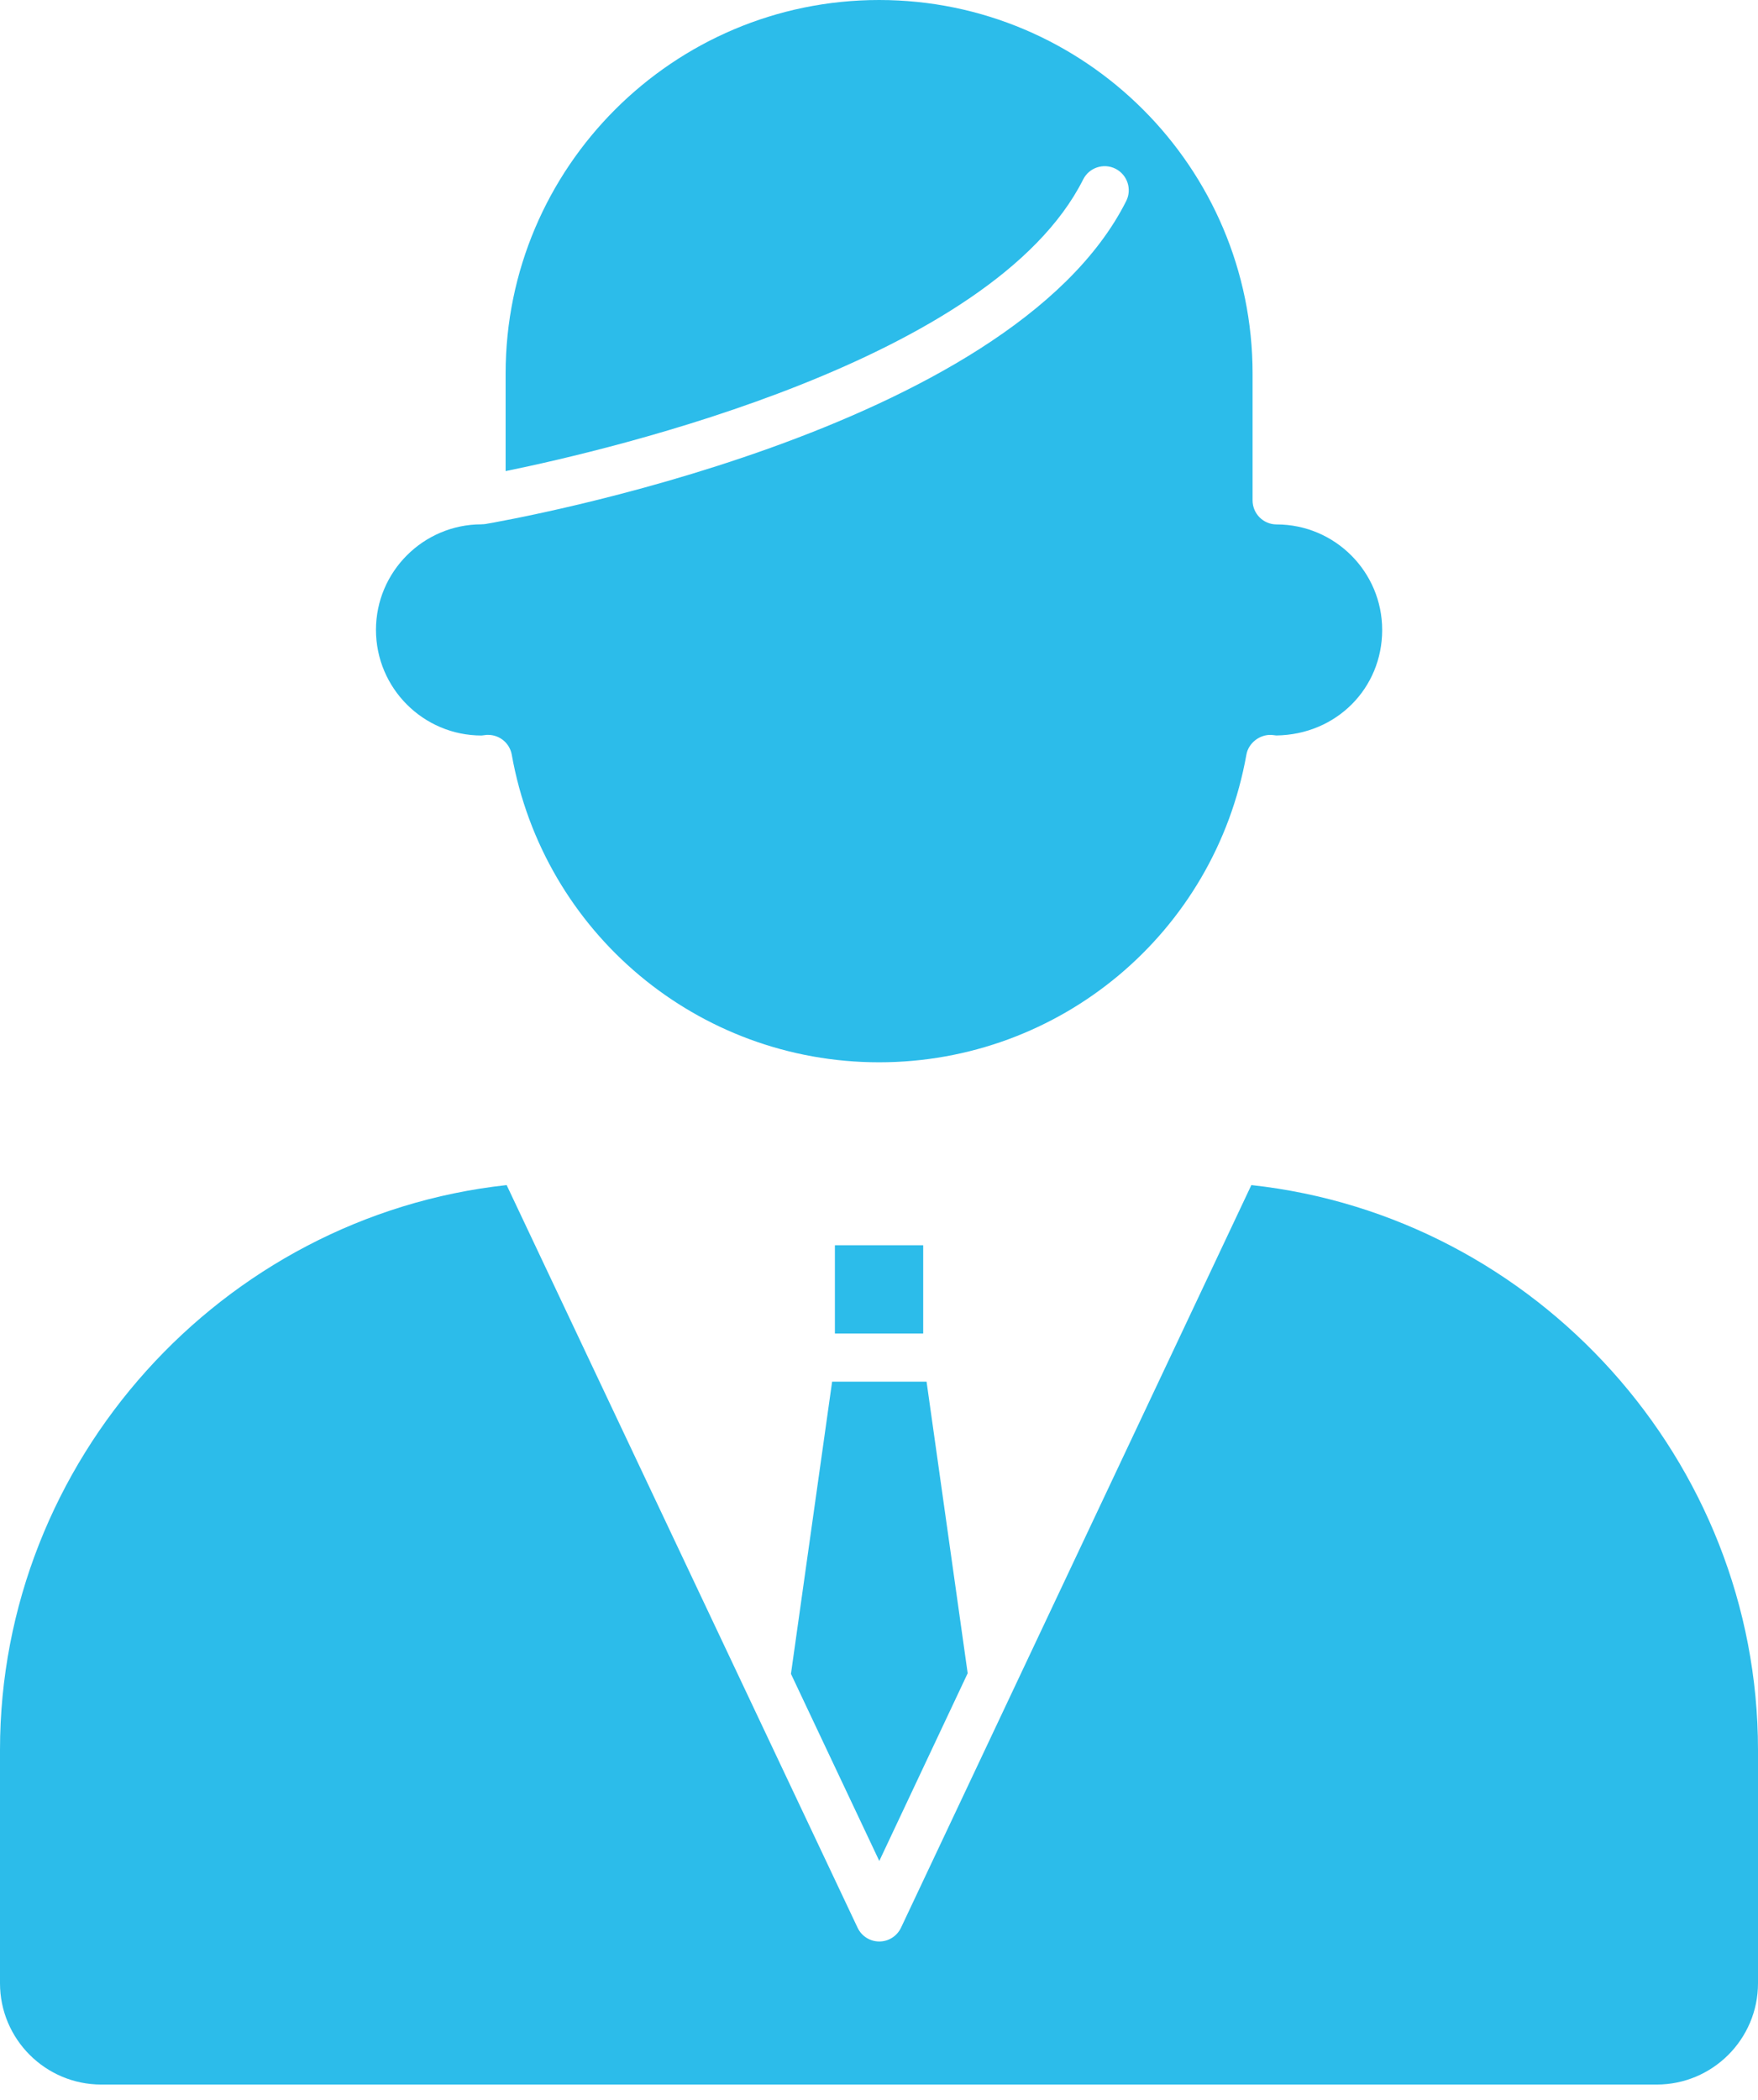 <svg width="36" height="43" viewBox="0 0 36 43" fill="none" xmlns="http://www.w3.org/2000/svg">
<path d="M9.861 15.06L9.969 15.047C9.978 15.047 9.986 15.047 9.995 15.047C10.233 15.047 10.438 15.217 10.48 15.454C11.131 19.103 14.294 21.751 18.001 21.751C21.709 21.751 24.872 19.102 25.523 15.454C25.566 15.208 25.802 15.036 26.034 15.048C26.048 15.049 26.121 15.056 26.135 15.059C27.369 15.043 28.304 14.091 28.304 12.899C28.304 11.707 27.334 10.738 26.142 10.738C25.87 10.738 25.65 10.518 25.65 10.245V7.648C25.65 3.431 22.219 0 18.002 0C13.785 0 10.354 3.431 10.354 7.648V9.646C12.537 9.201 20.322 7.375 22.181 3.674C22.303 3.431 22.599 3.333 22.843 3.455C23.086 3.578 23.184 3.874 23.062 4.117C20.68 8.856 10.381 10.654 9.943 10.729C9.917 10.733 9.891 10.735 9.865 10.735C9.864 10.735 9.863 10.736 9.861 10.736C8.669 10.736 7.699 11.706 7.699 12.897C7.699 14.091 8.669 15.06 9.861 15.06Z" fill="#2CBCEA"/>
<path d="M2.074 42.682H33.926C35.07 42.682 36 41.752 36 40.608V35.83C36 29.917 31.47 24.902 25.625 24.265L18.451 39.47C18.37 39.642 18.197 39.753 18.006 39.753C17.815 39.753 17.642 39.643 17.561 39.47L10.375 24.265C4.53 24.903 0 29.919 0 35.831V40.608C0 41.752 0.93 42.682 2.074 42.682Z" fill="#2CBCEA"/>
<path d="M18.905 25.497H17.097V27.305H18.905V25.497Z" fill="#2CBCEA"/>
<path d="M19.816 34.261L18.974 28.29H17.04L16.197 34.273L18.006 38.104L19.816 34.261Z" fill="#2CBCEA"/>
</svg>
